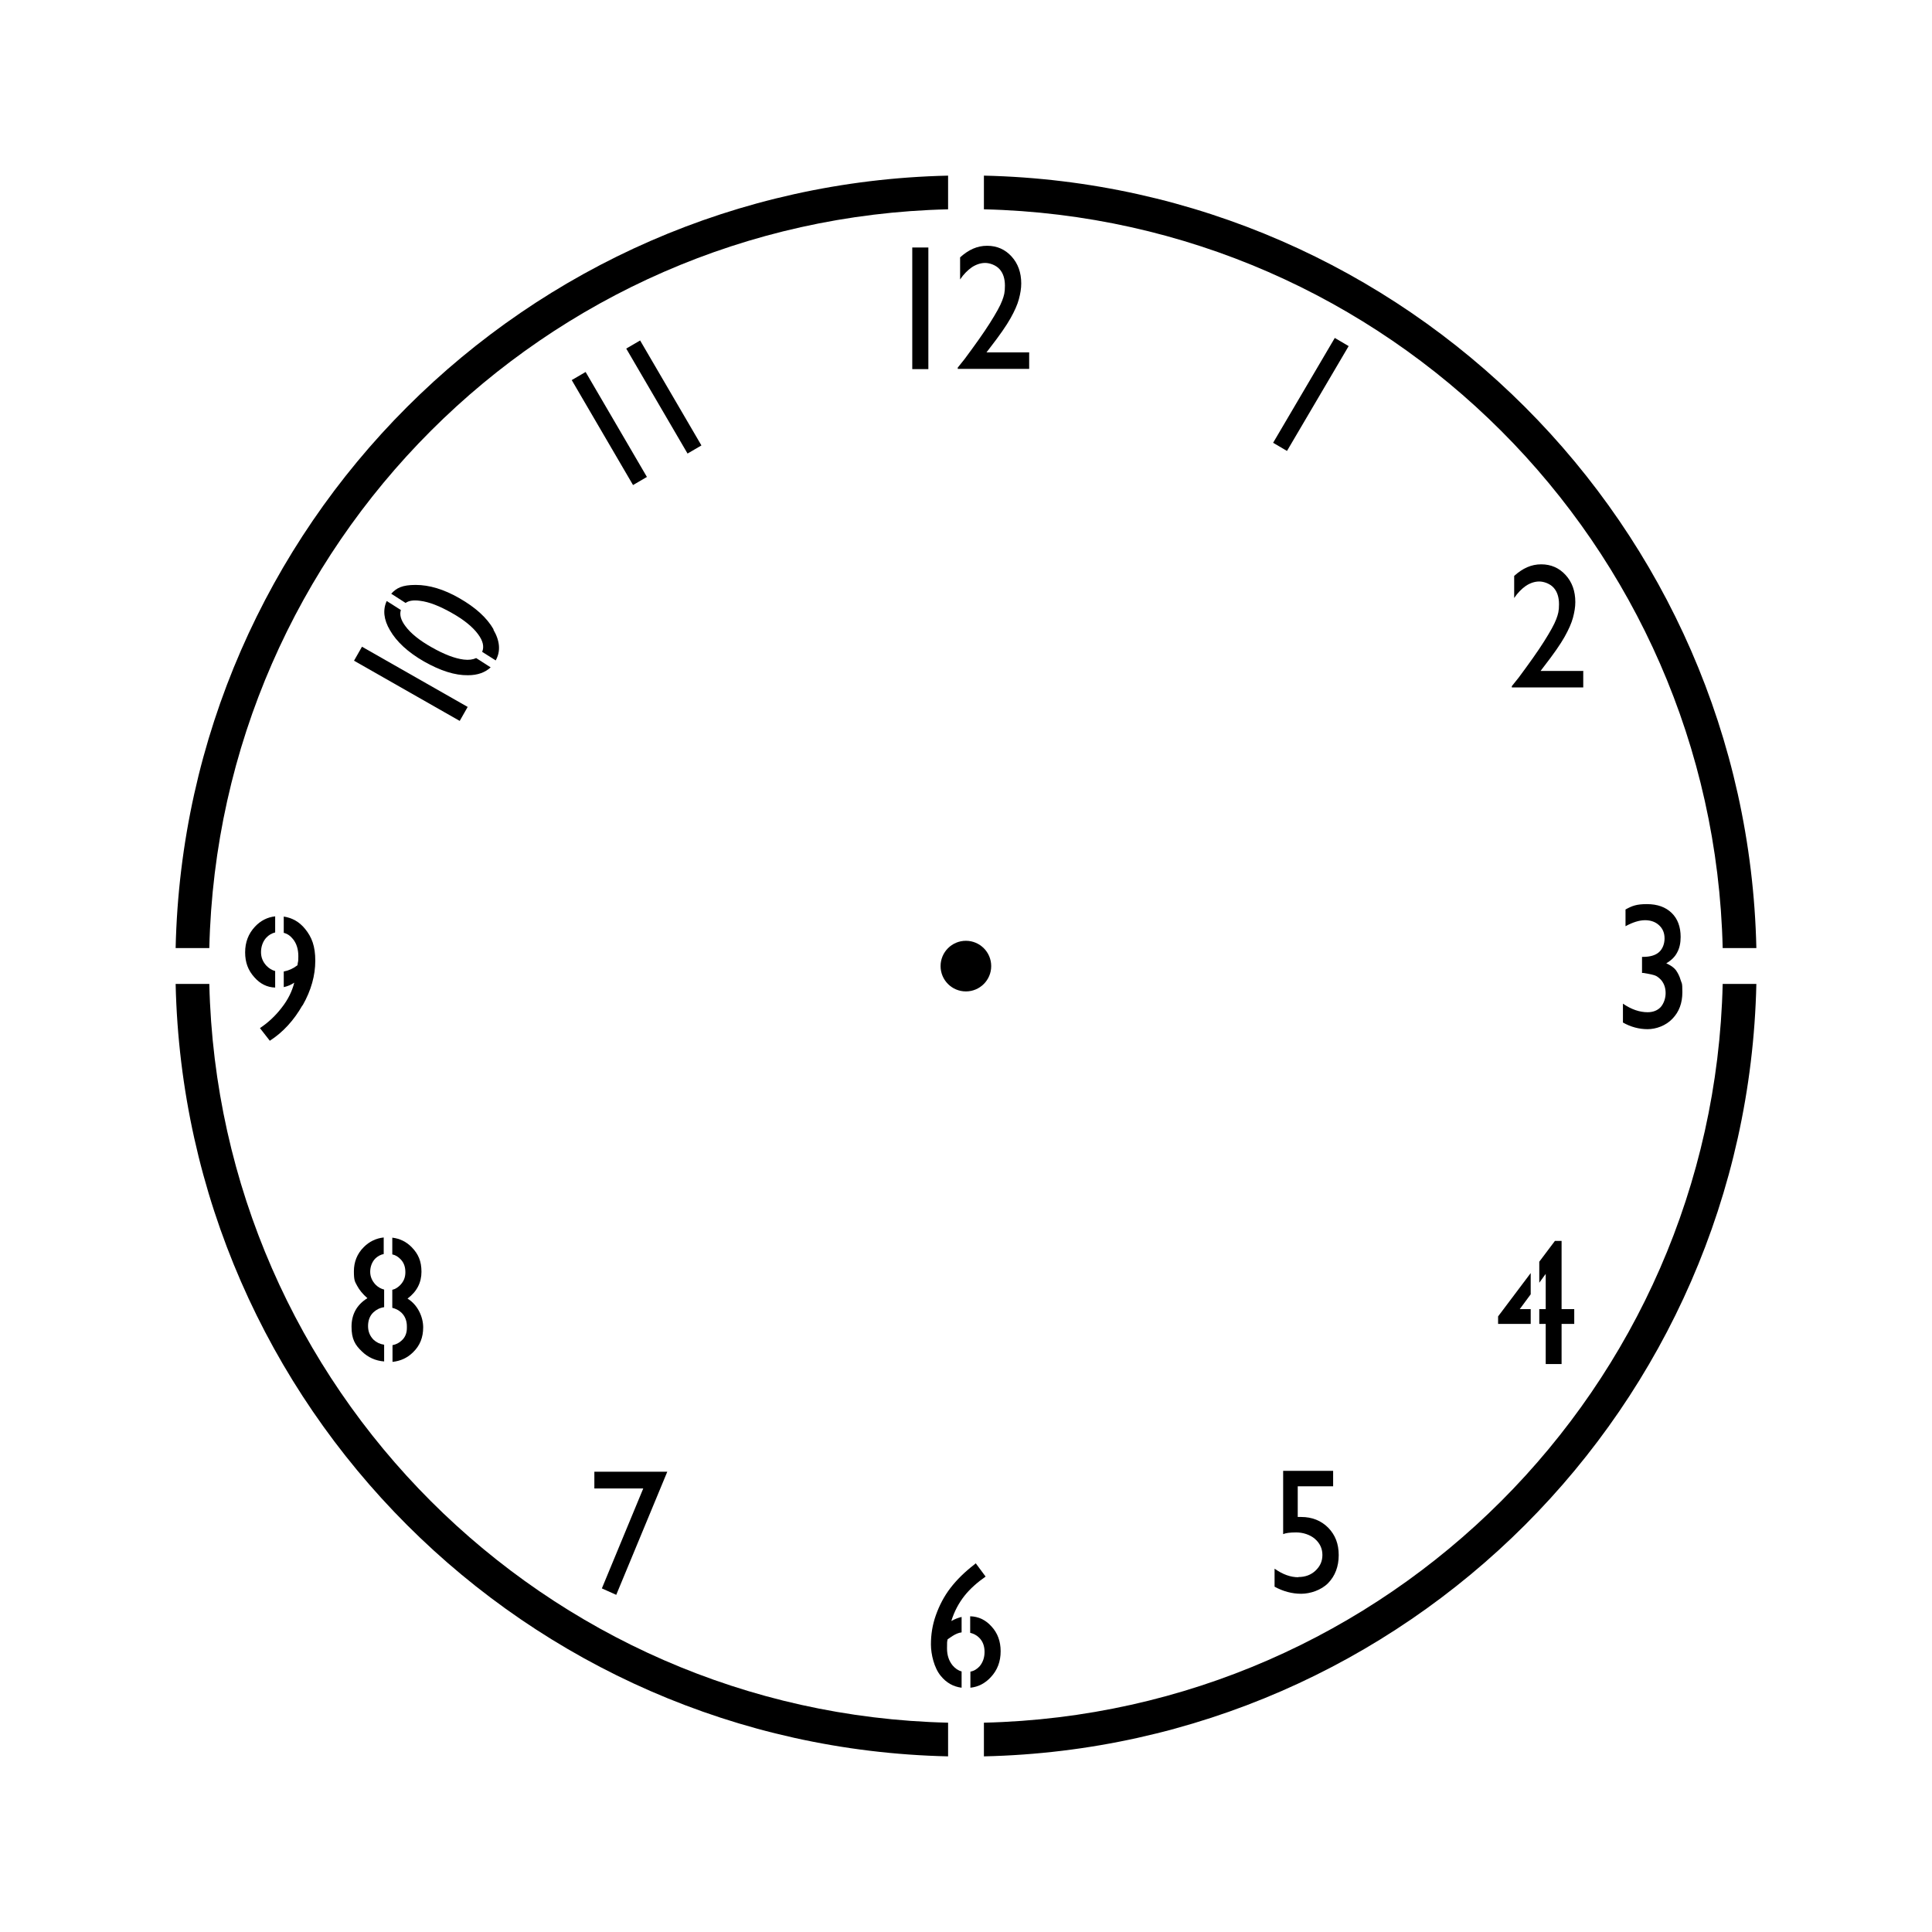 <?xml version="1.0" encoding="iso-8859-1"?>
<!-- Generator: Adobe Illustrator 28.5.0, SVG Export Plug-In . SVG Version: 9.03 Build 54727)  -->
<svg version="1.1" id="Livello_1" xmlns="http://www.w3.org/2000/svg" xmlns:xlink="http://www.w3.org/1999/xlink" x="0px" y="0px"
	 viewBox="0 0 935.435 935.435" style="enable-background:new 0 0 935.435 935.435;" xml:space="preserve">
<g id="Capa_1">
	<polygon points="298.371,772.187 323.09,712.571 287.777,712.571 287.777,720.672 311.458,720.672 291.412,769.071 	"/>
	<path d="M628.651,763.671c-3.739,0-7.582-1.35-11.529-4.154v8.724c4.154,2.285,8.517,3.427,12.879,3.427s9.763-1.766,13.087-5.193
		s5.089-7.997,5.089-13.502s-1.662-9.763-5.089-13.294c-3.427-3.427-7.79-5.193-13.087-5.193s-1.142,0-1.662,0v-14.852h17.137
		v-7.478h-24.2v30.639c1.142-0.519,3.22-0.831,6.336-0.831s6.647,1.039,9.036,3.116s3.635,4.674,3.635,7.79
		s-1.142,5.505-3.324,7.582c-2.181,2.077-4.985,3.116-8.309,3.116l0,0L628.651,763.671z"/>
	<path d="M498.408,170.621h-20.772l1.662-2.181c4.674-6.024,7.997-10.802,9.971-14.333c1.973-3.531,3.324-6.543,4.051-9.244
		c0.727-2.7,1.142-5.193,1.142-7.582c0-5.297-1.558-9.659-4.674-13.087c-3.116-3.427-7.063-5.193-11.84-5.193
		c-4.778,0-8.932,1.87-13.087,5.609v10.698c1.662-2.493,3.635-4.466,5.712-5.92c2.077-1.35,4.258-2.077,6.439-2.077
		c2.181,0,5.193,1.039,6.959,3.012s2.597,4.674,2.597,7.997s-0.415,4.778-1.35,7.27c-0.935,2.493-2.908,6.024-5.92,10.802
		c-3.012,4.778-7.166,10.594-12.256,17.449l-3.324,4.154v0.623h34.586v-8.101l0,0L498.408,170.621z"/>
	<circle cx="467.665" cy="467.769" r="12.256"/>
	<rect x="441.7" y="119.833" width="7.79" height="58.889"/>
	<path d="M459.045,101.346V85.04C254.541,89.609,89.609,254.542,85.04,459.045h16.306
		C105.916,263.577,263.577,105.916,459.045,101.346L459.045,101.346z"/>
	<rect x="605.53" y="187.422" transform="matrix(0.507 -0.862 0.862 0.507 147.856 641.33)" width="58.889" height="7.79"/>
	<path d="M797.737,490.099c-3.843,0-7.893-1.35-11.944-4.154v9.14c3.843,2.181,7.893,3.22,11.944,3.22
		c4.051,0,8.828-1.662,12.048-5.089c3.22-3.324,4.778-7.582,4.778-12.775c0-5.193-0.312-4.051-0.831-5.92
		c-0.519-1.87-1.35-3.427-2.285-4.778c-1.039-1.35-2.596-2.389-4.674-3.324c2.493-1.454,4.258-3.22,5.297-5.297
		c1.142-2.077,1.662-4.57,1.662-7.478c0-4.882-1.454-8.828-4.362-11.632c-2.908-2.804-6.855-4.258-11.944-4.258
		s-7.166,0.831-10.386,2.597v8.101c3.427-1.87,6.647-2.908,9.451-2.908s5.089,0.831,6.855,2.493
		c1.766,1.662,2.596,3.739,2.596,6.336s-0.935,5.089-2.7,6.647s-4.362,2.285-7.79,2.285h-0.415v7.79h0.727
		c3.116,0.519,5.193,0.935,6.128,1.454c0.935,0.519,1.766,1.246,2.596,2.181c1.35,1.766,1.973,3.739,1.973,6.128
		c0,2.389-0.831,4.985-2.389,6.751C802.515,489.268,800.334,490.099,797.737,490.099L797.737,490.099L797.737,490.099z"/>
	<path d="M834.089,459.045h16.306C845.825,254.542,680.893,89.609,476.39,85.039l0,0v16.306
		C671.857,105.916,829.519,263.577,834.089,459.045L834.089,459.045z"/>
	<polygon points="745.391,641.01 745.391,641.01 745.391,641.01 	"/>
	<path d="M741.133,616.395c-7.478,9.971-15.787,20.98-15.787,20.98v3.635h15.787v-7.166h-5.297c0,0,2.493-3.324,5.297-7.166V616.395
		L741.133,616.395L741.133,616.395z"/>
	<path d="M756.089,660.432V641.01h6.128v-7.166h-6.128v-33.028h-3.22c0,0-3.324,4.362-7.582,10.075v10.178
		c1.766-2.493,3.116-4.258,3.116-4.258v17.033h-3.116v7.166h3.116v19.422L756.089,660.432L756.089,660.432z"/>
	<path d="M766.683,324.856H745.91l1.662-2.181c4.674-6.024,7.997-10.802,9.971-14.333c1.973-3.531,3.324-6.543,4.051-9.244
		c0.727-2.7,1.142-5.193,1.142-7.582c0-5.297-1.558-9.659-4.674-13.087s-7.063-5.193-11.84-5.193c-4.778,0-8.932,1.87-13.087,5.609
		v10.698c1.662-2.493,3.635-4.466,5.712-5.92c2.077-1.35,4.258-2.077,6.439-2.077c2.181,0,5.193,1.039,6.959,3.012
		c1.766,1.973,2.597,4.674,2.597,7.997c0,3.324-0.415,4.778-1.35,7.27s-2.908,6.024-5.92,10.802s-7.166,10.594-12.256,17.449
		l-3.324,4.154v0.623h34.586v-8.101h0.104L766.683,324.856z"/>
	<path d="M185.785,607.255v-8.101c-3.739,0.415-6.959,1.973-9.659,4.674c-3.22,3.22-4.778,7.166-4.778,11.736
		s0.519,4.985,1.558,6.959c1.039,1.973,2.7,4.051,4.985,6.024c-5.193,3.22-7.686,7.893-7.686,13.814s1.662,8.828,5.089,12.048
		c2.908,2.804,6.543,4.466,10.698,4.778l0,0v-8.101c-2.077-0.312-3.739-1.142-5.089-2.389c-1.766-1.766-2.7-3.947-2.7-6.647
		s0.831-4.985,2.597-6.647c1.454-1.35,3.116-2.181,5.193-2.493v-8.517c-1.558-0.415-2.908-1.142-4.154-2.389
		c-1.662-1.766-2.597-3.843-2.597-6.232c0-2.389,0.831-4.674,2.389-6.336c1.142-1.142,2.597-1.973,4.258-2.285h-0.104V607.255z"/>
	<path d="M133.231,451.567v-7.893c-3.739,0.415-7.063,2.077-9.763,4.985c-3.22,3.427-4.778,7.582-4.778,12.463
		s1.454,8.724,4.466,12.048c2.804,3.22,6.232,4.882,10.075,4.985v-7.997c-1.558-0.415-2.908-1.246-4.154-2.493
		c-1.766-1.87-2.7-4.051-2.7-6.647c0-2.597,0.831-5.089,2.493-6.959c1.246-1.35,2.7-2.181,4.362-2.597l0,0V451.567z"/>
	<path d="M146.526,486.776c4.154-7.27,6.128-14.541,6.128-21.603c0-7.063-1.662-11.425-4.985-15.475
		c-2.804-3.427-6.232-5.297-10.282-5.92v7.893c1.766,0.415,3.22,1.454,4.466,3.012c1.766,2.181,2.597,4.985,2.597,8.309
		c0,3.324-0.208,2.181-0.415,4.362c-2.181,1.662-4.362,2.597-6.647,3.012v7.582c1.87-0.415,3.635-1.142,5.089-2.181
		c-1.039,4.154-3.012,8.205-6.024,12.048c-3.012,3.947-6.543,7.27-10.594,9.971l4.778,6.128c6.439-4.154,11.632-9.867,15.787-17.137
		C146.422,486.776,146.526,486.776,146.526,486.776z"/>
	<path d="M477.221,763.359l-4.778-6.439l-0.727,0.623c-4.57,3.531-8.413,7.27-11.529,11.321c-3.116,4.051-5.401,8.517-7.063,13.19
		c-1.662,4.674-2.389,9.348-2.389,14.125c0,4.778,1.558,11.425,4.778,15.268c2.7,3.324,6.024,5.193,10.075,5.712v-7.893
		c-1.662-0.415-3.116-1.454-4.362-2.908c-1.766-2.181-2.7-4.881-2.7-8.205c0-3.324,0-3.116,0.312-4.466
		c1.766-1.246,3.22-2.181,4.466-2.7c0.727-0.312,1.454-0.519,2.285-0.623v-7.478c-1.662,0.415-3.324,1.039-4.985,1.973
		c1.454-4.674,3.635-8.724,6.336-12.152s6.232-6.543,10.386-9.451h-0.104V763.359z"/>
	<path d="M101.346,476.39H85.04c4.57,204.503,169.502,369.435,374.005,374.005v-16.306
		C263.577,829.519,105.916,671.857,101.346,476.39L101.346,476.39z"/>
	<path d="M484.491,799.503c0-4.778-1.454-8.828-4.466-12.048c-2.804-3.116-6.232-4.778-10.282-4.882v7.997
		c1.662,0.415,3.116,1.142,4.362,2.389c1.766,1.766,2.597,4.051,2.597,6.855c0,2.804-0.831,5.089-2.389,6.959
		c-1.246,1.35-2.7,2.285-4.466,2.596v7.79c3.843-0.415,7.063-2.077,9.867-5.089C482.933,808.643,484.491,804.488,484.491,799.503
		L484.491,799.503L484.491,799.503z"/>
	<rect x="291.353" y="177.96" transform="matrix(0.863 -0.504 0.504 0.863 -64.309 177.293)" width="7.79" height="58.889"/>
	<path d="M476.39,834.089v16.306c204.503-4.57,369.435-169.502,374.005-374.005h-16.306
		C829.519,671.857,671.857,829.519,476.39,834.089L476.39,834.089z"/>
	<path d="M194.406,649.111c-1.246,1.142-2.7,1.87-4.362,2.181v8.101c3.947-0.415,7.27-1.973,9.971-4.674
		c3.324-3.22,4.881-7.167,4.881-12.048c0-4.881-2.493-10.802-7.582-13.917c4.57-3.427,6.751-7.79,6.751-12.983
		c0-5.193-1.558-8.621-4.674-11.84c-2.597-2.7-5.816-4.258-9.451-4.674v8.101c1.558,0.312,2.804,1.142,3.947,2.285
		c1.662,1.662,2.389,3.739,2.389,6.336s-0.831,4.466-2.493,6.232c-1.142,1.142-2.389,1.973-3.843,2.285v8.724
		c1.662,0.415,3.116,1.142,4.362,2.285c1.766,1.662,2.7,3.947,2.7,6.647v0.831C197.002,645.476,196.171,647.553,194.406,649.111
		L194.406,649.111L194.406,649.111z"/>
	<rect x="317.748" y="162.685" transform="matrix(0.863 -0.504 0.504 0.863 -52.997 188.523)" width="7.79" height="58.889"/>
	<rect x="194.999" y="301.871" transform="matrix(0.495 -0.869 0.869 0.495 -187.441 339.928)" width="7.79" height="58.889"/>
	<path d="M237.508,323.09L237.508,323.09l-6.959-4.466c-1.558,0.727-3.531,1.039-6.024,0.727c-4.258-0.519-9.451-2.493-15.475-5.92
		c-5.92-3.324-10.178-6.751-12.775-10.282c-2.181-2.908-2.908-5.505-2.181-7.79l-6.855-4.362c-1.973,4.258-1.454,9.036,1.558,14.125
		c3.22,5.609,8.724,10.698,16.514,15.164c7.893,4.466,14.956,6.751,21.292,6.647c4.674,0,8.309-1.35,11.009-3.843l0,0H237.508z"/>
	<path d="M238.962,304.707c-3.22-5.609-8.724-10.594-16.514-15.06c-7.582-4.362-14.644-6.439-21.188-6.439
		c-6.543,0-9.244,1.454-11.84,4.258l6.959,4.466c1.558-1.142,3.947-1.454,6.959-1.039c4.362,0.519,9.451,2.493,15.475,5.92
		c5.92,3.324,10.178,6.855,12.671,10.282c2.389,3.22,3.012,6.024,1.973,8.517l6.543,4.154c2.493-4.466,2.077-9.451-1.142-14.956
		h0.104V304.707z"/>
</g>
</svg>
